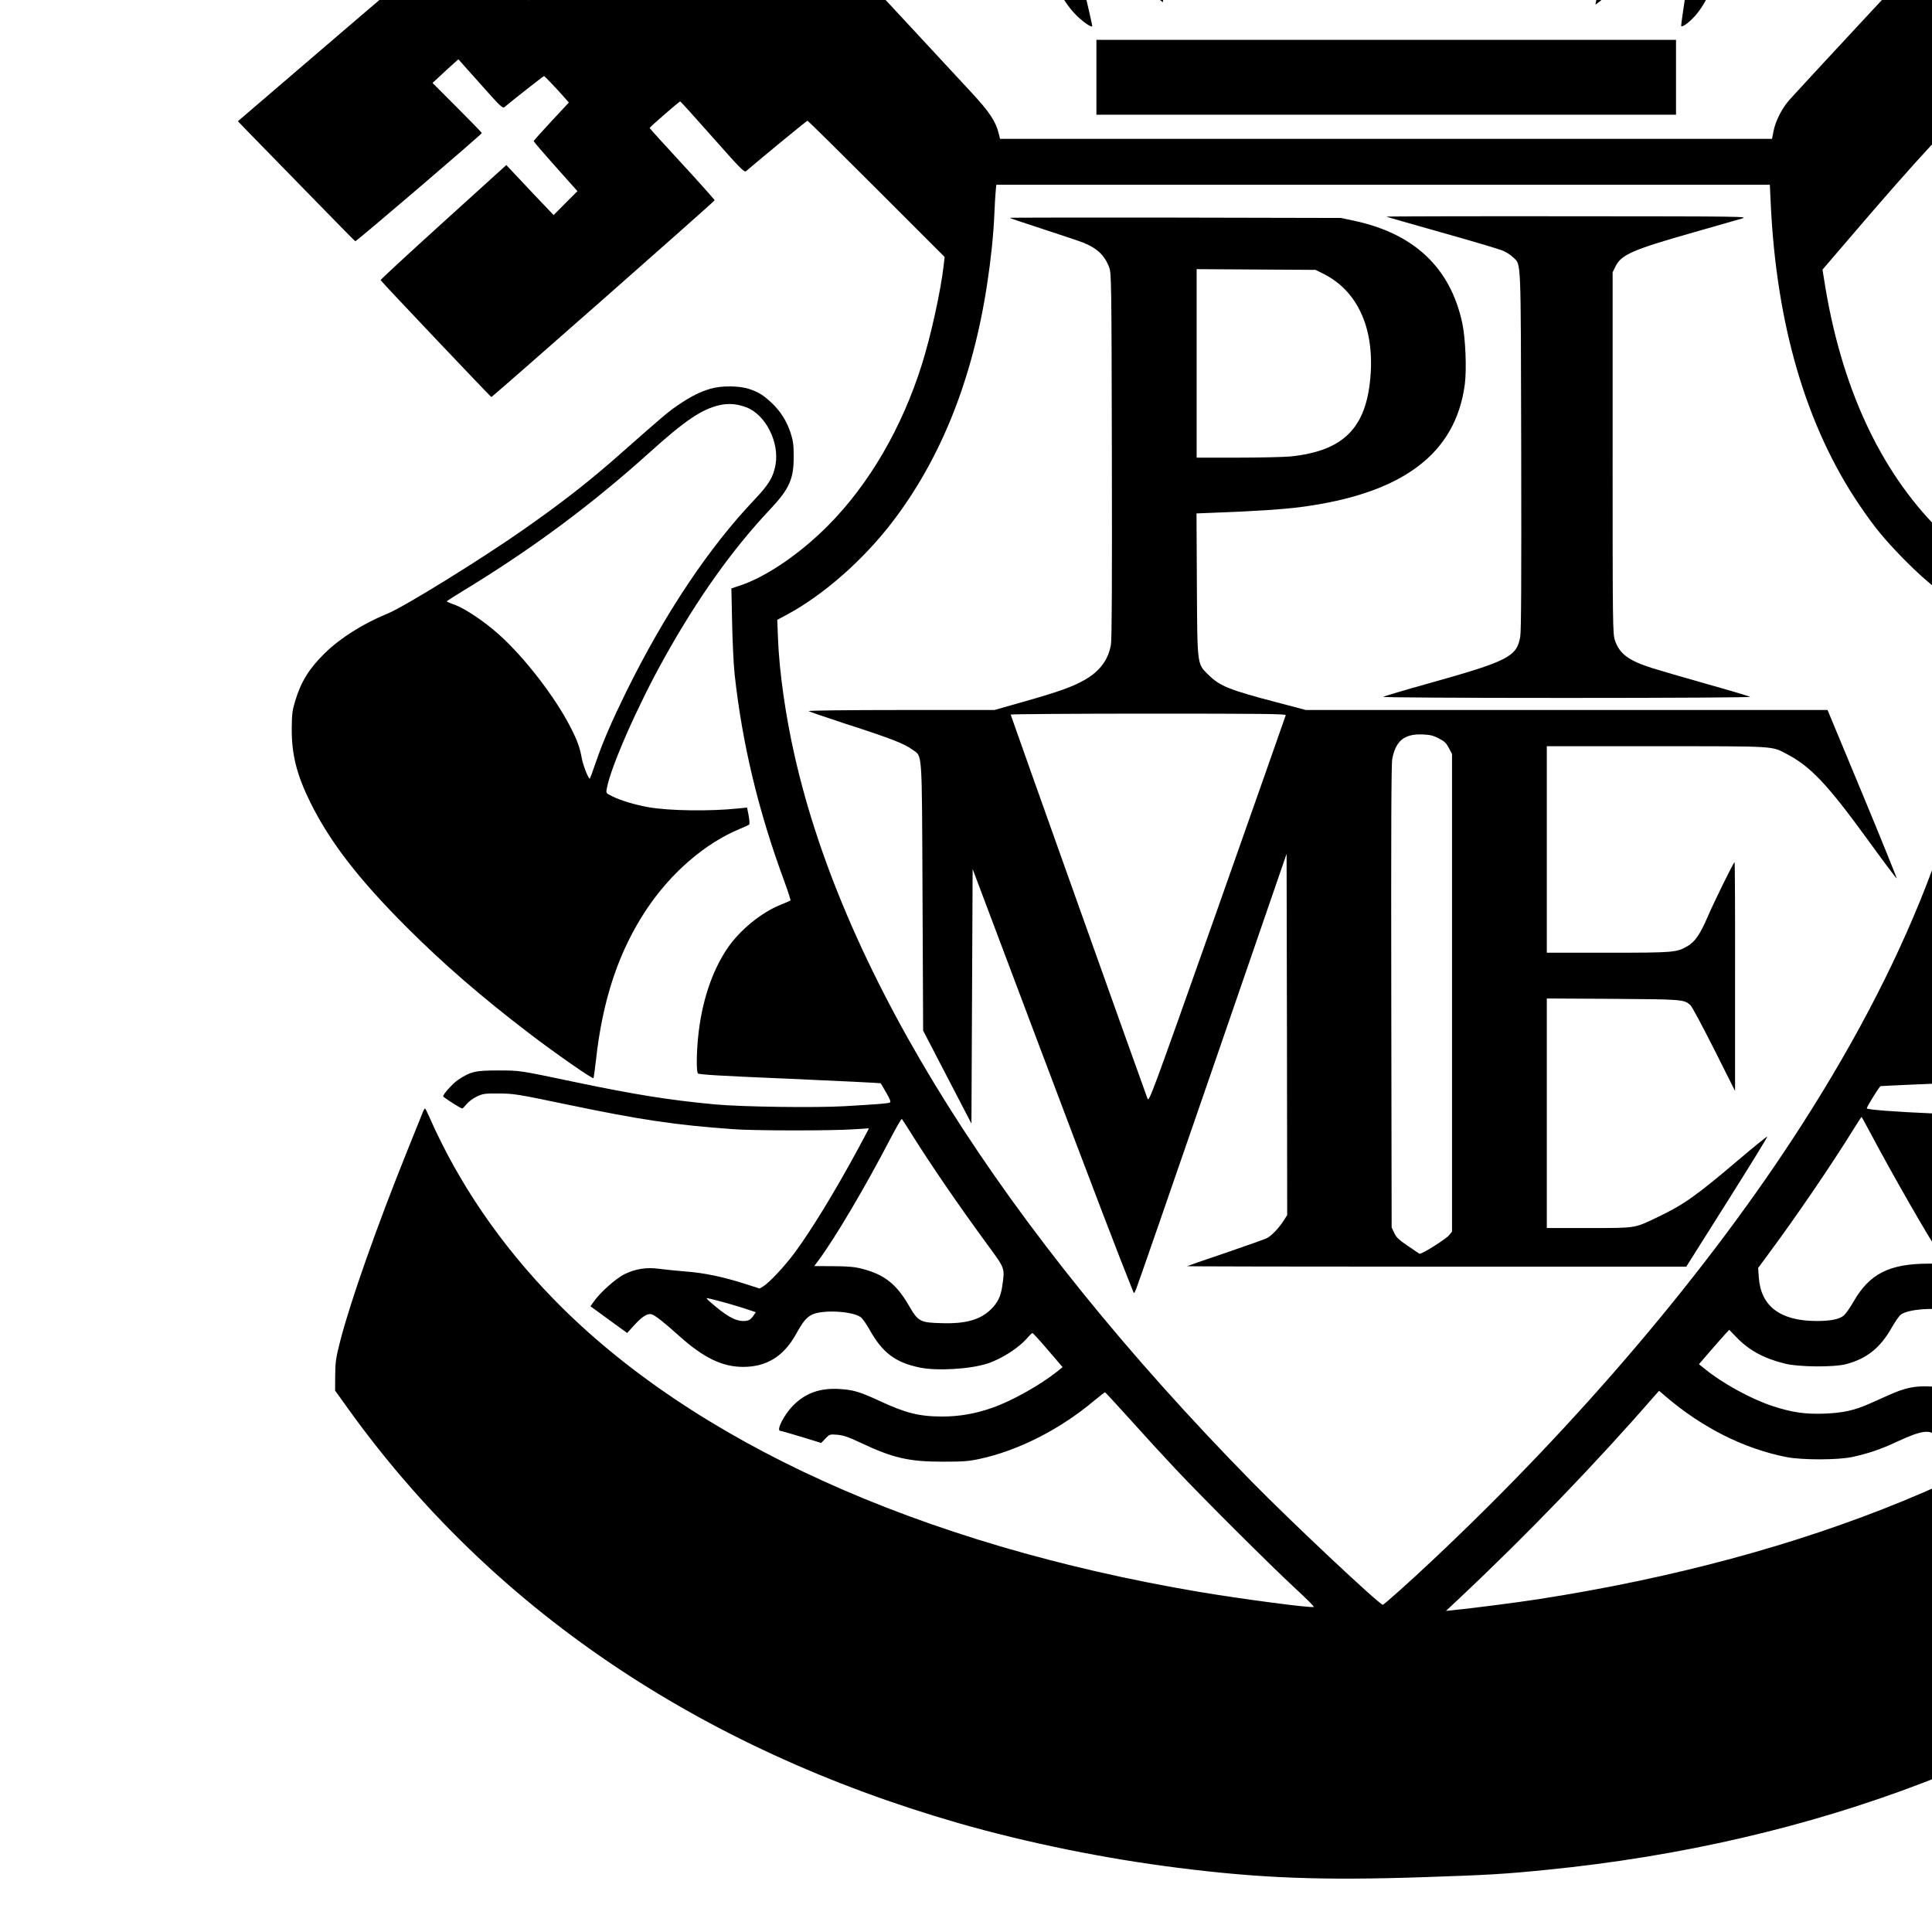<?xml version="1.0" standalone="no"?>
<!DOCTYPE svg PUBLIC "-//W3C//DTD SVG 20010904//EN"
 "http://www.w3.org/TR/2001/REC-SVG-20010904/DTD/svg10.dtd">
<svg version="1.0" xmlns="http://www.w3.org/2000/svg"
 width="16pt" height="16pt" viewBox="0 0 16 16"
 preserveAspectRatio="xMidYMid meet">
<g transform="translate(0,16) scale(0.001,-0.001)"
fill="#000000" stroke="none">
<path d="M10830 21972 l0 -969 -102 -17 c-318 -52 -728 -189 -998 -332 -320
-170 -610 -392 -812 -621 -50 -57 -92 -103 -94 -103 -1 0 -24 35 -51 77 -47
76 -48 77 -54 48 -4 -17 -7 -133 -8 -260 -2 -334 -15 -485 -61 -722 -22 -113
-40 -209 -40 -214 0 -6 16 3 35 18 54 43 68 91 100 333 8 63 33 205 55 314 22
110 40 202 40 205 0 2 57 -77 126 -176 l126 -181 281 -126 282 -125 9 222 8
222 34 40 c18 22 55 64 82 94 l48 53 79 -81 79 -82 17 -97 c28 -167 98 -275
217 -330 55 -26 63 -27 227 -27 159 0 173 2 218 24 94 46 135 136 144 313 l6
108 282 275 283 275 63 0 63 0 275 -272 276 -273 12 -111 c15 -139 43 -216 97
-271 62 -62 120 -76 309 -71 139 3 157 5 208 29 31 15 74 43 96 63 67 60 133
208 133 297 0 36 5 42 111 124 78 61 115 84 129 80 26 -8 95 -86 121 -136 41
-82 36 -225 -16 -386 -13 -42 -22 -79 -20 -81 2 -2 128 45 279 105 l276 108
148 198 c138 186 147 196 154 170 3 -15 29 -172 58 -348 40 -248 60 -347 90
-439 l39 -118 -2881 7 -2881 8 7 -92 c4 -50 3 -91 -1 -91 -4 0 -62 10 -130 22
-68 11 -126 18 -130 15 -8 -9 119 -398 204 -627 153 -408 278 -630 356 -630
l22 0 -11 422 c-6 233 -10 425 -8 427 2 1 54 -34 116 -78 l113 -82 140 -274
c77 -151 142 -275 145 -275 3 0 37 126 75 280 l70 281 157 83 157 83 86 -93
c71 -77 85 -98 85 -126 0 -52 27 -154 57 -214 35 -73 113 -145 188 -175 53
-21 76 -23 205 -24 175 0 227 12 281 66 49 49 76 137 86 281 l8 106 323 266
323 267 132 -118 c72 -65 206 -185 297 -267 l165 -149 7 -86 c18 -212 76 -316
197 -351 61 -18 253 -24 322 -11 188 37 300 168 328 385 6 48 7 49 123 138
l117 90 53 -16 c146 -42 199 -141 268 -501 17 -88 34 -173 38 -190 9 -32 -7
-60 256 446 l50 95 124 83 c68 45 125 81 127 79 2 -2 -5 -165 -15 -363 -11
-198 -20 -388 -20 -422 0 -58 2 -63 22 -63 37 0 101 80 165 206 99 194 205
477 337 902 53 168 61 202 47 202 -9 0 -65 -16 -126 -35 -60 -19 -116 -35
-122 -35 -9 0 -13 21 -13 70 0 39 -4 78 -10 88 -18 34 -69 390 -80 559 -5 95
-10 276 -10 403 l0 230 -30 0 c-27 0 -30 -3 -30 -31 0 -30 -2 -28 -107 68
-556 510 -1235 839 -1984 960 l-169 28 0 957 0 958 -540 0 -540 0 0 -968z
m920 -74 l0 -853 -297 -1 c-164 -1 -335 -5 -380 -11 l-83 -9 0 863 0 863 380
0 380 0 0 -852z"/>
<path d="M18310 18740 c-90 -11 -191 -51 -264 -104 -23 -17 -3018 -3230 -3225
-3461 -63 -70 -118 -178 -134 -264 l-12 -61 -3196 0 -3197 0 -12 48 c-24 97
-78 178 -224 335 -77 84 -807 870 -1622 1747 -1156 1243 -1496 1603 -1541
1632 -315 199 -734 41 -839 -317 -25 -84 -23 -230 5 -315 39 -125 85 -182 498
-621 l52 -55 -254 -234 c-254 -232 -255 -233 -237 -254 11 -12 126 -142 257
-291 131 -148 246 -279 256 -290 17 -20 15 -22 -106 -127 -68 -59 -128 -109
-133 -110 -4 -2 -129 128 -276 287 -147 160 -272 291 -277 293 -5 2 -425 -353
-934 -789 l-925 -793 88 -91 c48 -49 266 -272 483 -495 217 -223 397 -406 401
-408 8 -4 1048 886 1048 896 0 4 -92 99 -204 211 l-204 204 67 62 c36 34 84
78 107 98 l40 36 183 -205 c164 -185 184 -204 199 -191 56 48 322 257 327 257
5 0 95 -93 169 -177 l37 -42 -145 -156 c-80 -86 -146 -159 -146 -164 0 -4 81
-99 181 -211 l181 -203 -99 -99 -98 -99 -65 68 c-36 37 -124 130 -196 207
l-131 139 -522 -473 c-287 -260 -521 -476 -519 -480 4 -11 908 -964 917 -968
7 -2 1843 1615 1849 1629 2 4 -119 139 -267 300 -149 161 -271 296 -271 299 0
7 245 220 253 220 4 0 124 -133 268 -296 234 -264 263 -294 278 -281 146 125
502 417 508 417 5 0 262 -254 572 -564 l564 -564 -7 -63 c-24 -214 -107 -592
-182 -829 -164 -522 -436 -989 -774 -1330 -234 -236 -515 -428 -734 -500 l-69
-23 6 -281 c3 -154 12 -348 21 -431 63 -575 196 -1132 413 -1718 30 -82 52
-151 49 -154 -3 -3 -40 -20 -84 -37 -159 -64 -339 -212 -439 -361 -130 -193
-214 -450 -242 -739 -13 -131 -14 -276 -2 -295 7 -10 166 -20 760 -45 413 -18
752 -35 754 -37 2 -2 23 -37 46 -78 31 -52 40 -76 31 -81 -13 -8 -82 -14 -375
-31 -239 -14 -850 -6 -1075 15 -375 35 -661 81 -1140 181 -496 104 -468 99
-655 100 -188 0 -228 -9 -330 -77 -43 -28 -125 -119 -125 -137 0 -8 145 -101
158 -101 4 0 20 16 36 36 16 20 53 48 85 63 51 24 67 26 176 25 130 0 154 -4
585 -94 590 -123 883 -167 1355 -201 184 -14 832 -14 1010 -1 66 4 121 8 121
8 1 -1 -41 -80 -93 -176 -189 -349 -384 -668 -522 -855 -82 -110 -208 -245
-257 -276 l-33 -20 -125 40 c-179 57 -335 90 -488 101 -73 6 -171 16 -217 22
-106 15 -198 0 -289 -44 -70 -35 -196 -146 -250 -221 l-32 -45 152 -111 152
-110 59 65 c66 72 108 98 142 90 28 -7 99 -62 229 -179 204 -183 358 -257 531
-257 192 0 334 87 434 266 63 112 87 141 134 166 86 43 332 31 405 -20 15 -11
48 -58 74 -105 106 -189 212 -270 413 -312 142 -30 417 -14 560 32 120 38 270
135 340 221 15 17 31 32 35 32 5 0 63 -63 129 -141 l121 -141 -47 -38 c-143
-113 -373 -242 -536 -299 -139 -49 -274 -72 -412 -72 -192 0 -304 28 -525 131
-160 74 -213 90 -330 97 -159 9 -278 -33 -381 -136 -77 -78 -144 -211 -106
-211 7 0 86 -23 176 -50 l162 -50 34 36 c35 36 36 37 100 32 51 -5 89 -18 192
-66 266 -126 399 -157 678 -157 171 0 215 3 308 23 317 68 663 243 942 477 50
41 93 75 96 75 3 0 96 -101 207 -224 110 -123 278 -306 373 -407 220 -235 798
-811 1002 -999 87 -80 153 -146 147 -148 -28 -10 -598 66 -945 124 -2319 392
-4200 1245 -5350 2425 -440 452 -787 960 -1026 1501 -19 43 -36 78 -39 78 -3
0 -11 -12 -17 -27 -6 -16 -63 -158 -128 -318 -252 -625 -471 -1246 -556 -1575
-38 -149 -42 -177 -43 -290 l-1 -126 107 -149 c1181 -1647 2898 -2812 5058
-3434 566 -162 1206 -293 1820 -370 680 -86 1188 -105 2025 -77 542 18 677 26
1025 61 2224 221 4197 977 5681 2177 497 401 966 879 1349 1373 134 172 271
364 286 401 51 122 -45 507 -302 1220 -135 376 -412 1075 -434 1098 -6 6 -29
-33 -57 -95 -300 -661 -743 -1254 -1318 -1763 -1205 -1068 -3041 -1823 -5276
-2170 -159 -25 -562 -77 -699 -90 l-65 -7 120 113 c551 518 1129 1118 1602
1662 l43 48 57 -49 c303 -258 645 -430 998 -500 128 -25 426 -25 545 1 133 29
235 63 371 127 203 94 275 104 324 44 l20 -26 178 47 c141 37 177 50 177 64 0
36 -65 145 -118 197 -36 36 -81 68 -130 91 -67 32 -85 36 -178 40 -124 6 -206
-11 -334 -68 -47 -21 -121 -54 -166 -74 -126 -56 -220 -77 -374 -83 -162 -6
-270 10 -435 64 -179 60 -416 190 -561 310 l-44 35 92 107 c50 58 107 122 125
142 l34 36 57 -59 c104 -109 227 -177 400 -220 117 -30 410 -32 512 -5 171 46
282 135 377 303 28 49 61 97 75 107 59 44 272 62 374 32 63 -18 96 -53 167
-176 69 -118 150 -197 234 -229 128 -48 256 -50 388 -5 120 40 181 81 373 252
86 76 146 113 184 113 36 -1 97 -32 171 -89 l69 -53 31 30 c18 17 56 40 86 52
245 96 639 545 1137 1295 263 395 294 456 294 574 0 71 -12 106 -48 144 -96
102 -218 98 -840 -29 -824 -167 -1220 -220 -1826 -245 -195 -8 -343 -8 -528 0
-303 13 -548 31 -548 42 0 14 104 181 114 184 6 2 372 18 814 36 l802 33 0
126 c0 362 -92 691 -260 934 -56 81 -176 202 -254 255 -67 46 -219 116 -297
137 l-66 17 29 76 c48 123 145 414 193 576 179 611 275 1229 275 1781 l0 150
-57 18 c-198 62 -479 252 -700 474 -490 492 -810 1191 -946 2063 l-14 86 325
379 c178 208 421 484 540 612 120 129 229 248 243 265 l27 31 261 -218 c143
-119 265 -215 271 -211 5 3 125 136 266 296 256 289 257 290 278 271 11 -10
69 -60 129 -112 105 -91 107 -93 90 -113 -10 -11 -132 -144 -270 -294 -139
-151 -253 -278 -253 -283 0 -5 404 -366 898 -801 493 -436 908 -803 922 -815
l26 -24 459 485 c253 267 461 489 462 493 2 11 -1027 937 -1042 937 -7 0 -97
-89 -201 -198 l-187 -199 -98 98 c-83 83 -96 100 -86 113 7 9 82 95 167 191
85 96 161 183 168 192 12 15 -2 34 -132 174 -80 85 -146 159 -146 162 0 4 46
55 103 115 l102 107 168 -136 c92 -74 172 -134 176 -132 6 2 295 324 357 397
4 5 42 -26 135 -112 l83 -78 -202 -202 c-111 -111 -202 -207 -202 -213 0 -11
1020 -891 1039 -896 9 -3 971 980 971 992 0 9 -1838 1585 -1848 1585 -5 0
-129 -130 -276 -290 -147 -159 -274 -289 -281 -289 -12 1 -253 204 -254 214 0
3 121 142 269 309 149 167 270 307 270 312 0 4 -107 106 -238 226 l-239 218
56 61 c31 33 142 153 247 266 145 157 199 223 228 277 41 78 66 176 66 262 0
71 -32 196 -67 262 -42 79 -165 198 -243 234 -101 47 -217 67 -320 53z m-3646
-4417 c46 -1011 294 -1856 736 -2507 124 -183 203 -279 365 -445 197 -202 404
-363 606 -473 l61 -33 -6 -130 c-63 -1229 -569 -2594 -1504 -4050 -765 -1193
-1843 -2464 -3058 -3606 -169 -160 -403 -369 -412 -369 -28 0 -749 677 -1083
1017 -2067 2105 -3377 4186 -3789 6018 -75 330 -126 691 -137 966 l-6 156 79
42 c304 164 630 450 874 768 402 525 664 1181 784 1963 32 208 54 417 61 590
3 74 8 159 11 188 l5 52 3203 0 3203 0 7 -147z m812 -7680 c191 -361 498 -897
604 -1053 l37 -55 -151 0 c-320 -1 -484 -85 -615 -313 -28 -50 -65 -102 -81
-116 -38 -32 -109 -46 -228 -46 -297 1 -458 121 -476 357 l-6 82 98 133 c218
294 512 725 692 1016 35 56 65 102 66 102 2 0 29 -48 60 -107z m-7931 -28
c169 -269 386 -586 632 -922 149 -203 145 -192 123 -346 -12 -82 -37 -134 -90
-187 -89 -89 -209 -124 -410 -118 -183 5 -195 12 -275 149 -101 174 -201 253
-380 300 -64 17 -112 22 -241 23 l-161 1 39 52 c138 187 387 609 588 996 51
98 96 175 99 170 4 -4 38 -57 76 -118z m-1587 -1390 c53 -14 143 -40 199 -58
l102 -34 -16 -24 c-26 -39 -44 -49 -87 -49 -69 0 -145 44 -276 159 -19 16 -31
30 -27 31 5 0 52 -11 105 -25z"/>
<path d="M11481 14206 c2 -2 204 -60 449 -129 245 -69 472 -136 505 -149 33
-12 75 -38 95 -58 69 -69 64 40 68 -1595 2 -1094 0 -1498 -8 -1548 -29 -166
-100 -202 -760 -387 -201 -56 -369 -106 -374 -111 -6 -5 609 -9 1519 -9 867 0
1525 4 1519 9 -5 4 -164 52 -354 105 -190 54 -394 113 -454 132 -200 63 -275
120 -312 232 -18 55 -19 117 -19 1552 l0 1495 24 49 c49 98 141 138 651 283
184 52 362 103 395 113 59 18 25 18 -1444 19 -827 1 -1502 -1 -1500 -3z"/>
<path d="M8361 14196 c3 -3 128 -45 279 -94 151 -50 300 -99 330 -111 115 -46
179 -106 216 -206 18 -48 19 -113 22 -1555 2 -1070 0 -1524 -8 -1570 -22 -127
-95 -223 -225 -295 -97 -54 -203 -92 -479 -171 l-261 -74 -774 0 c-434 0 -771
-4 -765 -9 5 -4 144 -52 309 -106 364 -117 485 -164 548 -211 88 -65 81 34 87
-1219 l5 -1110 109 -210 c60 -115 150 -289 200 -385 l91 -175 5 1054 5 1054
559 -1484 c462 -1225 648 -1711 768 -2009 10 -25 10 -25 27 15 10 22 294 842
632 1822 l614 1782 3 -1496 2 -1496 -31 -48 c-38 -60 -99 -123 -137 -143 -16
-8 -171 -63 -343 -122 -173 -58 -316 -108 -318 -110 -2 -2 927 -4 2065 -4
l2069 0 338 536 c186 295 336 539 333 541 -3 3 -108 -82 -233 -188 -360 -306
-460 -376 -676 -479 -194 -93 -173 -90 -569 -90 l-348 0 0 951 0 950 548 -3
c579 -4 588 -5 641 -52 13 -11 101 -176 197 -366 l173 -345 0 948 c1 521 -1
947 -4 947 -8 0 -168 -325 -224 -455 -61 -142 -104 -204 -165 -240 -91 -53
-110 -55 -658 -55 l-508 0 0 855 0 855 908 0 c1006 0 950 3 1082 -66 193 -101
334 -250 655 -691 137 -189 251 -341 253 -338 2 2 -125 317 -284 700 l-289
695 -2160 0 -2160 0 -247 65 c-385 101 -466 133 -560 226 -95 94 -92 68 -96
750 l-3 587 148 6 c350 13 568 28 709 46 846 110 1288 439 1365 1017 16 125 6
381 -21 507 -98 458 -398 742 -897 848 l-108 23 -1374 3 c-756 1 -1373 0
-1370 -2z m2600 -464 c283 -142 423 -452 388 -857 -36 -422 -225 -609 -659
-655 -52 -5 -249 -10 -437 -10 l-343 0 0 780 0 781 493 -3 492 -3 66 -33z
m-313 -3655 c-2 -8 -257 -732 -567 -1611 -547 -1546 -565 -1596 -578 -1564
-30 79 -1133 3173 -1133 3180 0 4 513 8 1141 8 947 0 1140 -2 1137 -13z m1267
-192 c49 -25 63 -39 84 -80 l26 -49 0 -1977 0 -1978 -21 -27 c-24 -33 -234
-165 -249 -157 -5 4 -50 34 -99 67 -72 49 -93 69 -110 106 l-21 45 -3 1910
c-2 1401 0 1926 8 1970 29 150 99 207 246 203 67 -3 91 -8 139 -33z"/>
<path d="M8800 17035 l0 -124 -27 4 c-62 11 -208 33 -210 31 -5 -5 20 -236 37
-341 50 -302 158 -563 294 -711 54 -60 140 -123 152 -112 4 4 -172 746 -192
811 -9 30 206 -135 494 -377 150 -127 277 -232 281 -234 5 -1 10 101 13 227
l5 230 84 92 83 91 81 -83 80 -84 11 -80 c23 -167 90 -274 208 -335 68 -34 71
-35 212 -38 110 -3 155 0 199 12 69 21 126 70 153 134 22 50 42 172 42 252 l0
49 325 251 325 251 23 -18 c13 -10 148 -123 300 -252 l277 -233 0 -47 c0 -126
37 -256 89 -314 60 -67 103 -81 272 -85 202 -6 278 18 372 114 60 62 116 200
117 289 1 26 13 40 105 110 57 44 109 81 115 83 18 6 80 -48 115 -102 67 -101
68 -231 4 -434 -17 -51 -28 -96 -25 -99 2 -3 135 105 295 240 244 207 523 418
536 405 2 -2 -26 -187 -62 -411 -36 -224 -63 -410 -60 -413 12 -12 79 40 128
100 101 123 180 322 220 555 15 92 38 359 39 455 0 16 -6 18 -52 12 -29 -3
-81 -9 -115 -12 l-63 -7 0 137 0 136 -2640 0 -2640 0 0 -125z"/>
<path d="M9080 15360 l0 -310 2400 0 2400 0 0 310 0 310 -2400 0 -2400 0 0
-310z"/>
<path d="M16801 12849 c-286 -50 -490 -378 -427 -689 26 -128 69 -202 194
-333 399 -420 815 -1055 1116 -1703 123 -265 236 -567 236 -631 0 -31 -190
-98 -365 -129 -127 -22 -513 -29 -676 -12 l-127 13 -12 -67 c-6 -37 -9 -71 -6
-76 3 -6 18 -13 33 -17 98 -24 345 -176 484 -298 425 -371 674 -914 754 -1641
9 -77 17 -142 20 -144 6 -7 266 173 460 318 999 748 1679 1475 1928 2061 146
343 152 641 20 904 -112 220 -378 433 -711 569 -148 60 -837 492 -1227 769
-294 209 -499 375 -826 667 -318 285 -438 368 -599 418 -80 24 -197 34 -269
21z m188 -154 c81 -19 194 -78 293 -152 42 -32 170 -142 285 -244 362 -323
610 -520 968 -769 144 -100 528 -350 648 -421 31 -18 57 -36 57 -40 0 -3 -19
-11 -42 -18 -244 -72 -624 -440 -896 -869 -76 -118 -149 -276 -168 -357 -24
-111 -42 -168 -63 -199 l-19 -29 -22 73 c-48 161 -218 555 -337 780 -337 637
-654 1100 -1004 1467 -68 70 -117 131 -134 166 -115 236 15 549 254 613 62 17
104 17 180 -1z"/>
<path d="M5885 12781 c-84 -24 -164 -64 -264 -132 -84 -56 -126 -92 -477 -402
-261 -231 -481 -403 -805 -630 -352 -247 -988 -640 -1126 -697 -208 -85 -395
-204 -524 -330 -130 -128 -197 -237 -245 -397 -23 -76 -27 -107 -28 -228 -1
-213 41 -381 154 -610 163 -329 400 -636 799 -1035 303 -303 616 -574 1011
-876 221 -169 526 -381 535 -373 2 3 11 68 20 145 55 507 190 909 420 1254
202 303 485 547 773 666 37 15 71 31 76 35 5 4 3 36 -4 74 l-13 67 -71 -7
c-235 -25 -575 -20 -745 10 -109 19 -236 57 -304 92 -48 24 -49 25 -42 61 31
178 256 688 476 1082 277 497 564 900 876 1231 160 170 197 252 196 439 0 97
-4 128 -26 196 -32 98 -86 182 -158 249 -68 63 -107 88 -186 114 -80 27 -230
28 -318 2z m295 -154 c158 -59 275 -286 243 -473 -18 -104 -54 -164 -172 -289
-381 -400 -745 -946 -1063 -1590 -123 -251 -194 -415 -254 -589 -24 -72 -47
-132 -49 -134 -9 -10 -55 106 -66 164 -16 90 -37 150 -92 257 -127 251 -383
583 -597 774 -118 106 -280 214 -365 245 -36 12 -65 25 -65 28 1 3 60 41 132
85 570 346 1062 711 1543 1144 299 270 438 363 585 396 76 16 142 11 220 -18z"/>
</g>
</svg>
